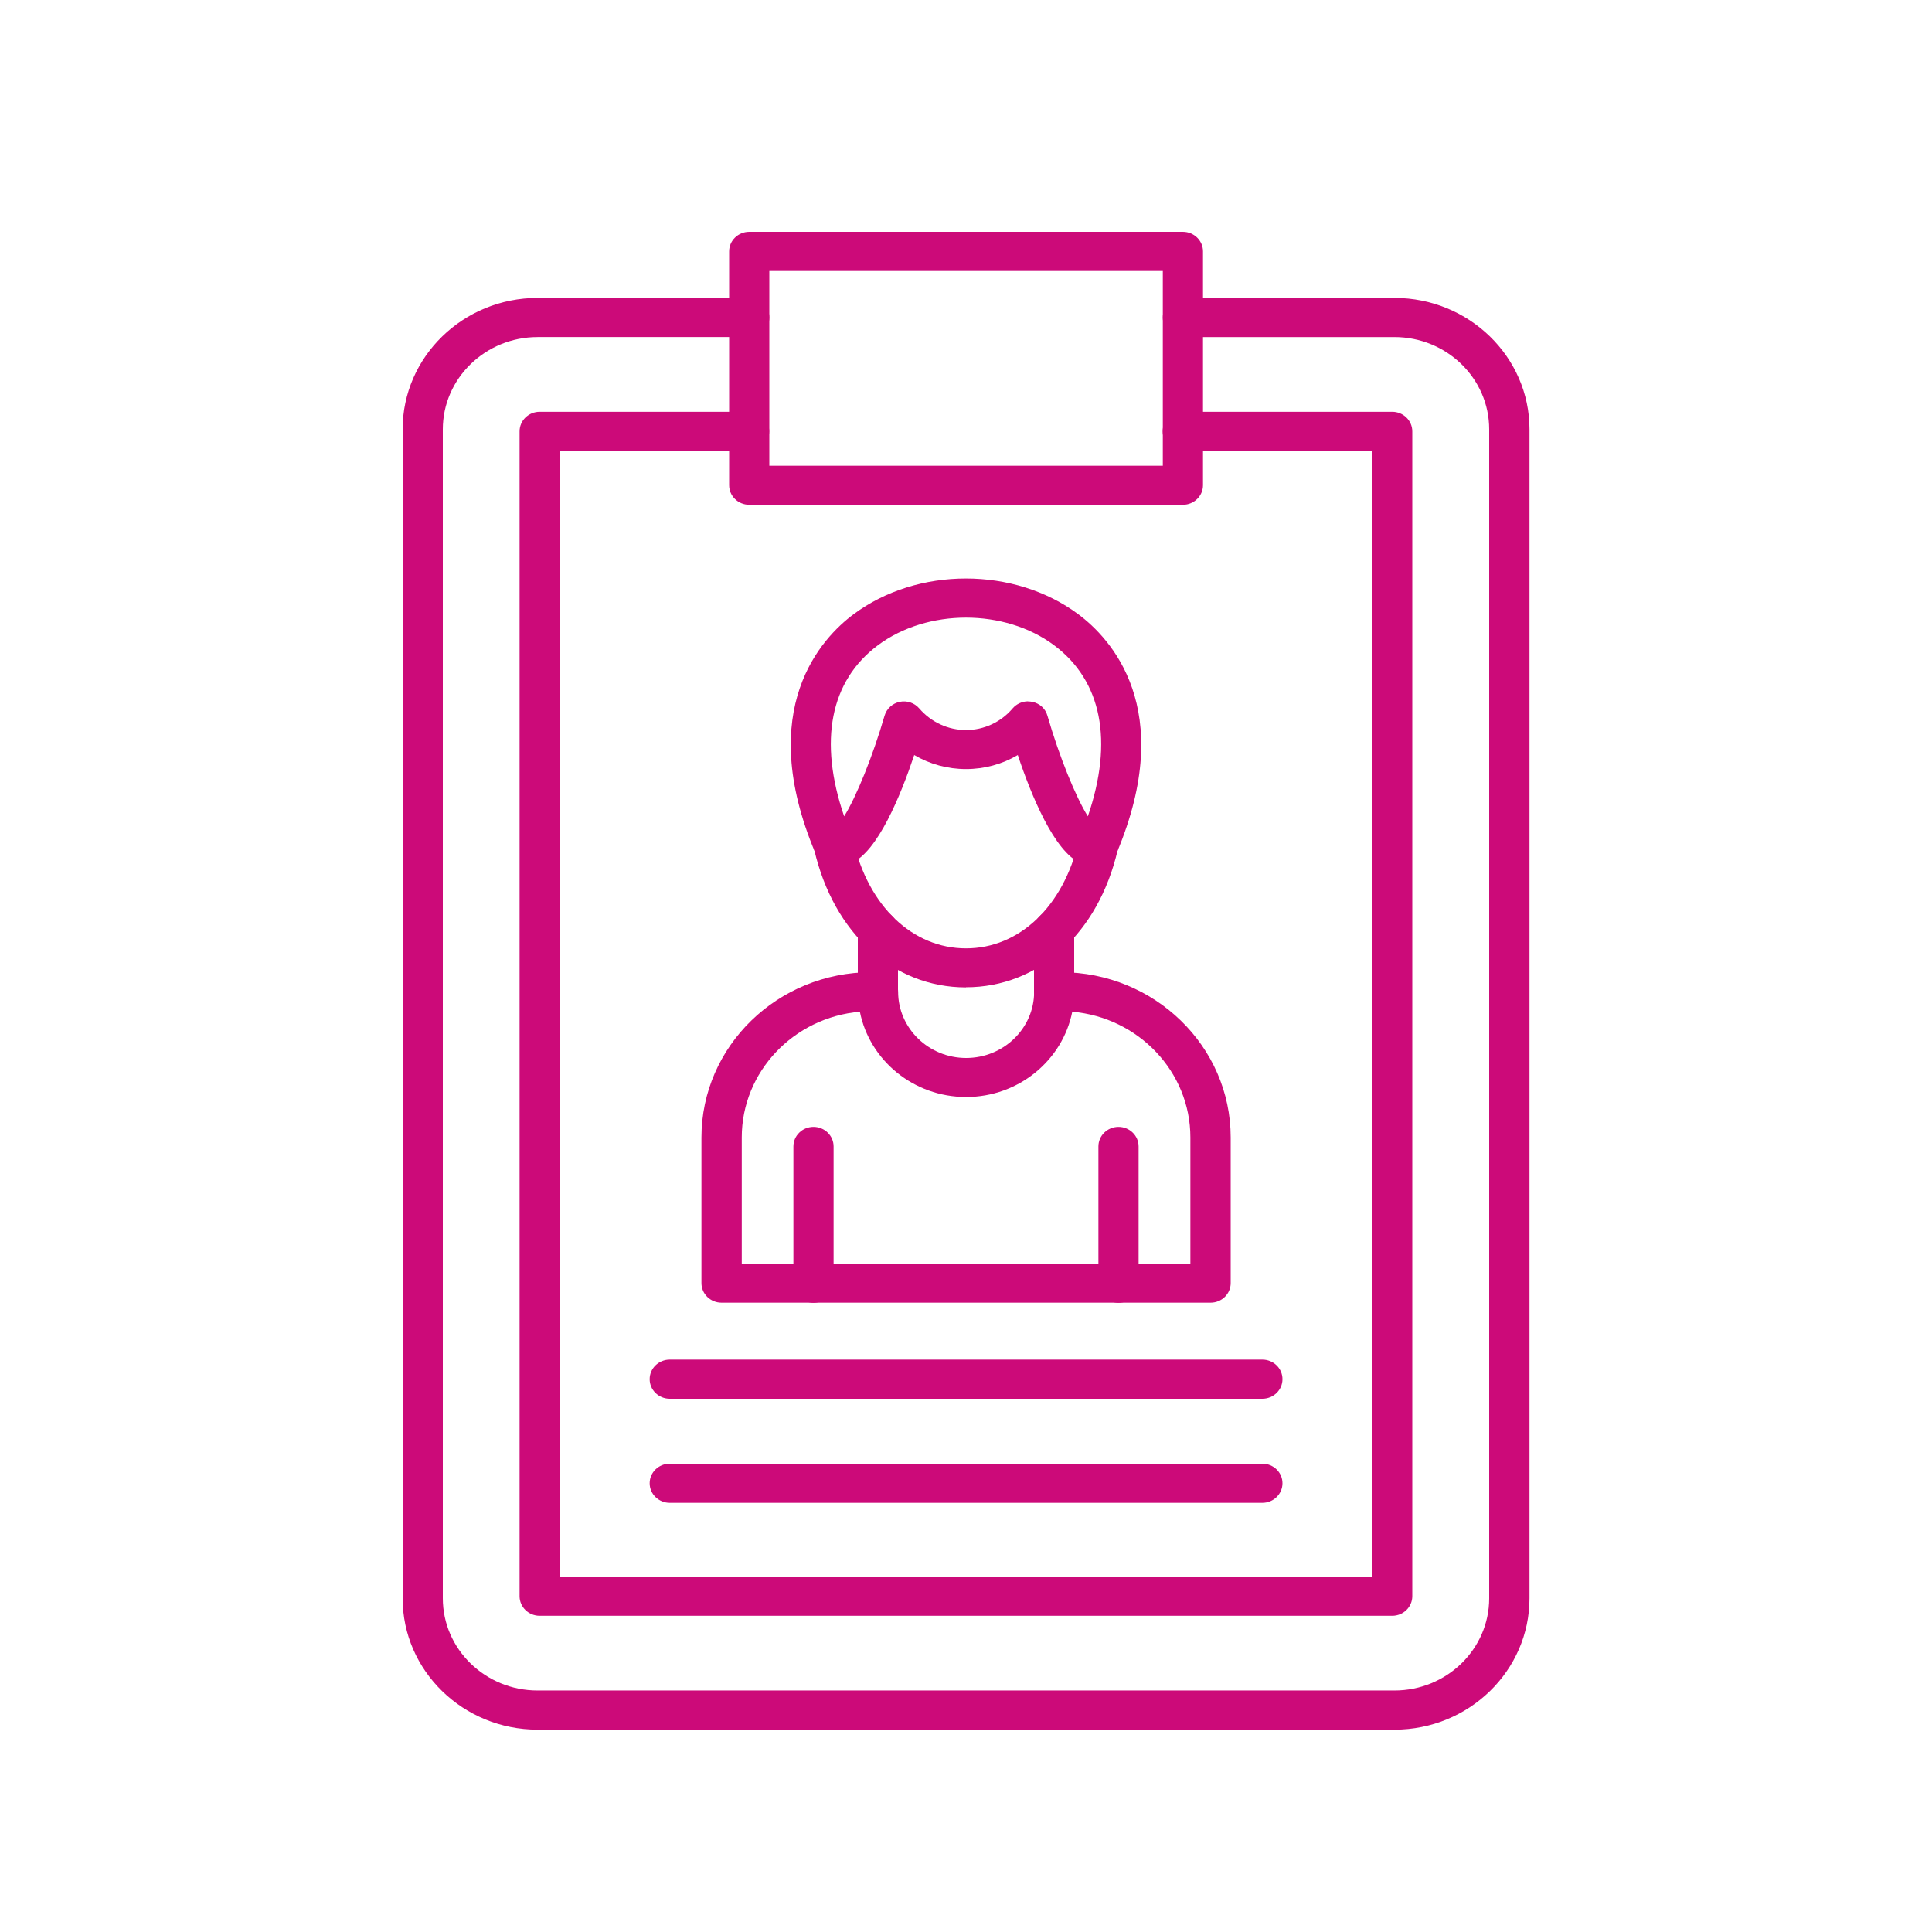 <?xml version="1.0" encoding="UTF-8"?>
<svg id="Capa_1" data-name="Capa 1" xmlns="http://www.w3.org/2000/svg" viewBox="0 0 150 150">
  <defs>
    <style>
      .cls-1 {
        fill: #cc0a79;
        fill-rule: evenodd;
      }
    </style>
  </defs>
  <path id="_449527600" data-name=" 449527600" class="cls-1" d="m108.26,134.29H41.74c-5.78,0-10.48-4.57-10.48-10.2V33.33c0-5.62,4.7-10.2,10.48-10.2h16.43c.86,0,1.56.68,1.56,1.52,0,.84-.7,1.52-1.56,1.52h-16.43c-4.06,0-7.36,3.22-7.36,7.16v90.76c0,3.95,3.3,7.16,7.36,7.16h66.52c4.06,0,7.36-3.21,7.36-7.16V33.33c0-3.95-3.3-7.16-7.36-7.16h-16.42c-.86,0-1.56-.68-1.56-1.52,0-.84.7-1.52,1.56-1.52h16.43c5.78,0,10.48,4.58,10.48,10.2v90.76c0,5.62-4.7,10.2-10.48,10.2h0Z"/>
  <path id="_449529904" data-name=" 449529904" class="cls-1" d="m108.1,125.45H41.9c-.86,0-1.56-.68-1.56-1.52V33.49c0-.84.7-1.52,1.56-1.52h16.26c.86,0,1.56.68,1.56,1.52,0,.84-.7,1.52-1.56,1.52h-14.7v87.41h63.07V35.01h-14.7c-.86,0-1.56-.68-1.56-1.52,0-.84.7-1.52,1.56-1.52h16.26c.86,0,1.56.68,1.56,1.52v90.44c0,.84-.7,1.52-1.56,1.52h0Z"/>
  <path id="_449533024" data-name=" 449533024" class="cls-1" d="m59.73,36.16h30.55v-15.12h-30.55v15.12Zm32.11,3.03h-33.67c-.86,0-1.56-.68-1.56-1.52v-18.15c0-.84.7-1.52,1.56-1.52h33.67c.86,0,1.56.68,1.56,1.52v18.15c0,.84-.7,1.52-1.56,1.52h0Z"/>
  <path id="_449533744" data-name=" 449533744" class="cls-1" d="m57.58,98.11h34.84v-9.8c0-5.11-4.04-9.32-9.17-9.76-.75,3.77-4.16,6.62-8.24,6.62s-7.5-2.85-8.25-6.62c-5.13.44-9.17,4.65-9.17,9.76v9.8h0Zm36.4,3.03h-37.96c-.86,0-1.56-.68-1.56-1.52v-11.31c0-7.08,5.92-12.83,13.19-12.83h.52c.86,0,1.56.68,1.56,1.52,0,2.83,2.37,5.14,5.28,5.14s5.28-2.3,5.28-5.14c0-.84.7-1.52,1.56-1.52h.51c7.27,0,13.19,5.75,13.19,12.83v11.31c0,.84-.7,1.52-1.56,1.52h0Z"/>
  <path id="_449530696" data-name=" 449530696" class="cls-1" d="m68.16,78.52c-.86,0-1.56-.68-1.56-1.52v-4.81c0-.84.7-1.52,1.56-1.52s1.56.68,1.56,1.52v4.81c0,.84-.7,1.52-1.56,1.52h0Z"/>
  <path id="_449536360" data-name=" 449536360" class="cls-1" d="m81.84,78.52c-.86,0-1.56-.68-1.56-1.52v-4.81c0-.84.7-1.52,1.56-1.52s1.56.68,1.56,1.52v4.81c0,.84-.7,1.52-1.56,1.52h0Z"/>
  <path id="_449534896" data-name=" 449534896" class="cls-1" d="m75,76.66h0c-5.66,0-10.28-4.19-11.78-10.68-.19-.82.34-1.63,1.18-1.81.84-.18,1.68.33,1.86,1.15,1.17,5.05,4.6,8.31,8.74,8.31s7.57-3.26,8.74-8.31c.19-.82,1.02-1.33,1.86-1.15.84.18,1.37,1,1.18,1.81-1.5,6.48-6.12,10.67-11.78,10.67h0Z"/>
  <path id="_449524000" data-name=" 449524000" class="cls-1" d="m79.82,54.46c.11,0,.22.01.33.03.57.12,1.02.53,1.17,1.07.92,3.18,2.2,6.32,3.14,7.82,2-5.84,1.09-10.52-2.63-13.29-3.83-2.85-9.83-2.85-13.66,0-3.72,2.77-4.63,7.45-2.63,13.29.94-1.51,2.22-4.65,3.14-7.82.16-.54.61-.95,1.17-1.07.57-.12,1.15.08,1.52.51.92,1.07,2.24,1.68,3.63,1.68s2.71-.61,3.62-1.68c.3-.35.74-.55,1.2-.55h0Zm5.44,11.19h0,0Zm-20.19,1.59c-.34,0-.67-.07-.99-.22-.36-.16-.64-.45-.78-.8-4.72-11.21.51-16.7,2.97-18.53,4.97-3.7,12.48-3.7,17.45,0,2.47,1.84,7.7,7.32,2.98,18.53-.15.36-.43.64-.78.8-.64.29-1.37.29-2.04-.01-2.03-.91-3.8-5.22-4.86-8.39-1.2.71-2.59,1.09-4.02,1.09s-2.81-.38-4.02-1.09c-1.06,3.17-2.83,7.48-4.86,8.39-.34.15-.7.23-1.05.23h0Z"/>
  <path id="_449534320" data-name=" 449534320" class="cls-1" d="m63.16,101.15c-.86,0-1.56-.68-1.56-1.52v-10.62c0-.84.7-1.52,1.56-1.52s1.56.68,1.56,1.52v10.62c0,.84-.7,1.52-1.56,1.52h0Z"/>
  <path id="_449533600" data-name=" 449533600" class="cls-1" d="m86.84,101.15c-.86,0-1.56-.68-1.56-1.52v-10.62c0-.84.7-1.52,1.56-1.52s1.56.68,1.56,1.52v10.62c0,.84-.7,1.52-1.56,1.52Z"/>
  <path id="_449531440" data-name=" 449531440" class="cls-1" d="m98.01,108.6h-46.01c-.86,0-1.56-.68-1.56-1.52,0-.84.7-1.52,1.56-1.52h46.01c.86,0,1.56.68,1.56,1.52,0,.84-.7,1.52-1.56,1.52h0Z"/>
  <path id="_449521600" data-name=" 449521600" class="cls-1" d="m98.01,116.68h-46.01c-.86,0-1.56-.68-1.56-1.52,0-.84.7-1.52,1.56-1.52h46.01c.86,0,1.56.68,1.56,1.52,0,.84-.7,1.52-1.56,1.52h0Z"/>
</svg>